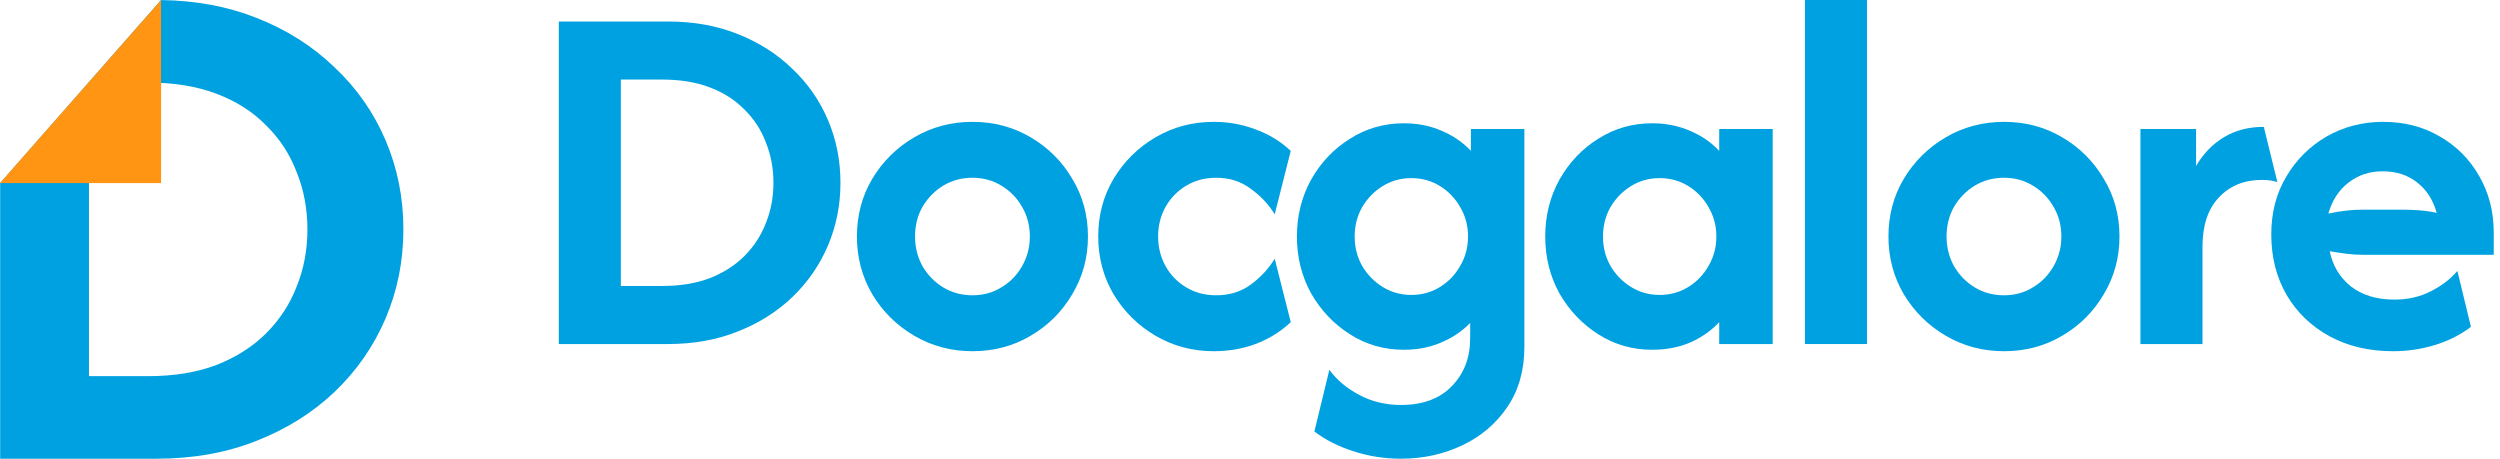 <svg width="327" height="60" viewBox="0 0 327 60" fill="none" xmlns="http://www.w3.org/2000/svg">
<path d="M73.092 45V2.812H87.362C90.719 2.812 93.766 3.359 96.502 4.453C99.269 5.547 101.647 7.062 103.637 9C105.658 10.906 107.213 13.141 108.301 15.703C109.389 18.266 109.933 21 109.933 23.906C109.933 26.812 109.389 29.547 108.301 32.109C107.213 34.672 105.658 36.922 103.637 38.859C101.647 40.766 99.269 42.266 96.502 43.359C93.766 44.453 90.719 45 87.362 45H73.092ZM81.206 37.406H86.616C88.978 37.406 91.061 37.062 92.865 36.375C94.668 35.656 96.176 34.688 97.388 33.469C98.632 32.219 99.564 30.781 100.186 29.156C100.839 27.531 101.166 25.781 101.166 23.906C101.166 22.031 100.839 20.281 100.186 18.656C99.564 17 98.632 15.562 97.388 14.344C96.176 13.094 94.668 12.125 92.865 11.438C91.061 10.75 88.978 10.406 86.616 10.406H81.206V37.406Z" fill="#00A1E0"/>
<path d="M127.196 45.938C124.429 45.938 121.895 45.266 119.594 43.922C117.294 42.578 115.459 40.766 114.091 38.484C112.755 36.203 112.086 33.688 112.086 30.938C112.086 28.156 112.755 25.641 114.091 23.391C115.459 21.109 117.294 19.297 119.594 17.953C121.895 16.609 124.429 15.938 127.196 15.938C129.994 15.938 132.527 16.609 134.797 17.953C137.098 19.297 138.916 21.109 140.253 23.391C141.621 25.641 142.305 28.156 142.305 30.938C142.305 33.688 141.621 36.203 140.253 38.484C138.916 40.766 137.098 42.578 134.797 43.922C132.527 45.266 129.994 45.938 127.196 45.938ZM127.196 38.625C128.595 38.625 129.854 38.281 130.973 37.594C132.123 36.906 133.025 35.984 133.678 34.828C134.362 33.641 134.704 32.344 134.704 30.938C134.704 29.5 134.362 28.203 133.678 27.047C133.025 25.891 132.123 24.969 130.973 24.281C129.854 23.594 128.595 23.25 127.196 23.25C125.797 23.25 124.522 23.594 123.372 24.281C122.252 24.969 121.351 25.891 120.667 27.047C120.014 28.203 119.688 29.5 119.688 30.938C119.688 32.344 120.014 33.641 120.667 34.828C121.351 35.984 122.252 36.906 123.372 37.594C124.522 38.281 125.797 38.625 127.196 38.625Z" fill="#00A1E0"/>
<path d="M158.758 45.938C155.991 45.938 153.457 45.266 151.156 43.922C148.856 42.578 147.021 40.766 145.653 38.484C144.317 36.203 143.648 33.688 143.648 30.938C143.648 28.156 144.317 25.641 145.653 23.391C147.021 21.109 148.856 19.297 151.156 17.953C153.457 16.609 155.991 15.938 158.758 15.938C160.685 15.938 162.504 16.266 164.214 16.922C165.955 17.547 167.494 18.484 168.831 19.734L166.732 28.031C165.955 26.75 164.913 25.641 163.608 24.703C162.333 23.734 160.825 23.25 159.084 23.25C157.623 23.25 156.317 23.594 155.167 24.281C154.017 24.969 153.115 25.891 152.462 27.047C151.809 28.203 151.483 29.5 151.483 30.938C151.483 32.344 151.809 33.641 152.462 34.828C153.115 35.984 154.017 36.906 155.167 37.594C156.317 38.281 157.623 38.625 159.084 38.625C160.825 38.625 162.333 38.156 163.608 37.219C164.913 36.25 165.955 35.125 166.732 33.844L168.831 42.141C167.494 43.391 165.955 44.344 164.214 45C162.504 45.625 160.685 45.938 158.758 45.938Z" fill="#00A1E0"/>
<path d="M183.253 60C181.077 60 178.994 59.672 177.004 59.016C175.046 58.391 173.351 57.531 171.921 56.438L173.88 48.375C174.875 49.719 176.18 50.812 177.797 51.656C179.414 52.531 181.232 52.969 183.253 52.969C186.113 52.969 188.336 52.141 189.922 50.484C191.507 48.859 192.3 46.766 192.3 44.203V42.234C191.243 43.328 189.969 44.188 188.476 44.812C187.015 45.438 185.398 45.75 183.626 45.75C181.046 45.75 178.699 45.078 176.585 43.734C174.47 42.391 172.776 40.609 171.501 38.391C170.258 36.141 169.636 33.656 169.636 30.938C169.636 28.219 170.258 25.734 171.501 23.484C172.776 21.234 174.47 19.453 176.585 18.141C178.699 16.797 181.046 16.125 183.626 16.125C185.429 16.125 187.077 16.453 188.57 17.109C190.062 17.734 191.336 18.609 192.394 19.734V16.875H199.389V45.375C199.389 48.438 198.643 51.062 197.15 53.25C195.658 55.438 193.684 57.109 191.228 58.266C188.772 59.422 186.113 60 183.253 60ZM184.606 38.578C185.974 38.578 187.217 38.234 188.336 37.547C189.456 36.859 190.342 35.938 190.994 34.781C191.678 33.625 192.02 32.344 192.02 30.938C192.02 29.531 191.678 28.25 190.994 27.094C190.342 25.938 189.456 25.016 188.336 24.328C187.217 23.641 185.974 23.297 184.606 23.297C183.238 23.297 181.994 23.641 180.875 24.328C179.756 25.016 178.854 25.938 178.17 27.094C177.517 28.25 177.191 29.531 177.191 30.938C177.191 32.344 177.517 33.625 178.17 34.781C178.854 35.938 179.756 36.859 180.875 37.547C181.994 38.234 183.238 38.578 184.606 38.578Z" fill="#00A1E0"/>
<path d="M216.106 45.75C213.526 45.75 211.179 45.078 209.065 43.734C206.951 42.391 205.256 40.609 203.982 38.391C202.738 36.141 202.116 33.656 202.116 30.938C202.116 28.219 202.738 25.734 203.982 23.484C205.256 21.234 206.951 19.453 209.065 18.141C211.179 16.797 213.526 16.125 216.106 16.125C217.91 16.125 219.557 16.453 221.05 17.109C222.542 17.734 223.817 18.609 224.874 19.734V16.875H231.869V45H224.874V42.141C223.817 43.266 222.542 44.156 221.05 44.812C219.557 45.438 217.91 45.75 216.106 45.75ZM217.086 38.578C218.454 38.578 219.697 38.234 220.816 37.547C221.936 36.859 222.822 35.938 223.475 34.781C224.159 33.625 224.501 32.344 224.501 30.938C224.501 29.531 224.159 28.25 223.475 27.094C222.822 25.938 221.936 25.016 220.816 24.328C219.697 23.641 218.454 23.297 217.086 23.297C215.718 23.297 214.474 23.641 213.355 24.328C212.236 25.016 211.334 25.938 210.65 27.094C209.997 28.25 209.671 29.531 209.671 30.938C209.671 32.344 209.997 33.625 210.65 34.781C211.334 35.938 212.236 36.859 213.355 37.547C214.474 38.234 215.718 38.578 217.086 38.578Z" fill="#00A1E0"/>
<path d="M236.089 45V0H244.203V45H236.089Z" fill="#00A1E0"/>
<path d="M262.119 45.938C259.352 45.938 256.818 45.266 254.517 43.922C252.217 42.578 250.382 40.766 249.014 38.484C247.678 36.203 247.009 33.688 247.009 30.938C247.009 28.156 247.678 25.641 249.014 23.391C250.382 21.109 252.217 19.297 254.517 17.953C256.818 16.609 259.352 15.938 262.119 15.938C264.917 15.938 267.451 16.609 269.72 17.953C272.021 19.297 273.839 21.109 275.176 23.391C276.544 25.641 277.228 28.156 277.228 30.938C277.228 33.688 276.544 36.203 275.176 38.484C273.839 40.766 272.021 42.578 269.72 43.922C267.451 45.266 264.917 45.938 262.119 45.938ZM262.119 38.625C263.518 38.625 264.777 38.281 265.896 37.594C267.046 36.906 267.948 35.984 268.601 34.828C269.285 33.641 269.627 32.344 269.627 30.938C269.627 29.5 269.285 28.203 268.601 27.047C267.948 25.891 267.046 24.969 265.896 24.281C264.777 23.594 263.518 23.25 262.119 23.25C260.72 23.25 259.445 23.594 258.295 24.281C257.175 24.969 256.274 25.891 255.59 27.047C254.937 28.203 254.611 29.5 254.611 30.938C254.611 32.344 254.937 33.641 255.59 34.828C256.274 35.984 257.175 36.906 258.295 37.594C259.445 38.281 260.72 38.625 262.119 38.625Z" fill="#00A1E0"/>
<path d="M279.97 45V16.875H287.245V21.703C288.209 20.078 289.421 18.828 290.883 17.953C292.375 17.047 294.116 16.594 296.106 16.594L297.878 23.812C297.287 23.625 296.619 23.531 295.873 23.531C293.541 23.531 291.66 24.297 290.23 25.828C288.8 27.328 288.085 29.484 288.085 32.297V45H279.97Z" fill="#00A1E0"/>
<path d="M312.985 45.938C309.845 45.938 307.078 45.281 304.684 43.969C302.29 42.656 300.425 40.859 299.088 38.578C297.751 36.266 297.083 33.625 297.083 30.656C297.083 27.812 297.736 25.297 299.042 23.109C300.347 20.891 302.104 19.141 304.311 17.859C306.55 16.578 309.021 15.938 311.726 15.938C314.493 15.938 316.965 16.578 319.141 17.859C321.317 19.109 323.027 20.828 324.271 23.016C325.545 25.203 326.183 27.688 326.183 30.469V33.328H309.115C308.337 33.328 307.591 33.281 306.876 33.188C306.161 33.094 305.446 32.984 304.731 32.859C305.104 34.734 306.021 36.266 307.482 37.453C308.975 38.609 310.871 39.188 313.172 39.188C314.944 39.188 316.529 38.828 317.928 38.109C319.359 37.391 320.524 36.5 321.426 35.438L323.198 42.75C321.799 43.812 320.214 44.609 318.441 45.141C316.7 45.672 314.882 45.938 312.985 45.938ZM304.544 27.938C306.099 27.594 307.622 27.422 309.115 27.422H314.058C314.928 27.422 315.752 27.453 316.529 27.516C317.307 27.578 318.037 27.688 318.721 27.844C318.255 26.156 317.4 24.828 316.156 23.859C314.944 22.891 313.436 22.406 311.633 22.406C309.923 22.406 308.431 22.906 307.156 23.906C305.912 24.875 305.042 26.219 304.544 27.938Z" fill="#00A1E0"/>
<path d="M21.064 0.006C25.629 0.069 29.787 0.844 33.536 2.333C37.497 3.889 40.902 6.044 43.75 8.8C46.643 11.511 48.869 14.689 50.427 18.333C51.984 21.977 52.763 25.867 52.763 30C52.763 34.133 51.984 38.022 50.427 41.666C48.869 45.31 46.643 48.511 43.75 51.267C40.902 53.977 37.497 56.111 33.536 57.666C29.619 59.222 25.257 60 20.45 60H0.021V23.951L21.064 0.006ZM11.638 49.2H19.383C22.765 49.2 25.747 48.711 28.328 47.733C30.91 46.711 33.069 45.333 34.805 43.6C36.585 41.822 37.919 39.778 38.81 37.467C39.744 35.156 40.212 32.667 40.212 30C40.212 27.333 39.744 24.844 38.81 22.533C37.919 20.178 36.585 18.134 34.805 16.4C33.069 14.623 30.91 13.244 28.328 12.267C25.747 11.289 22.765 10.8 19.383 10.8H11.638V49.2Z" fill="#00A1E0"/>
<path d="M0 23.942L21.069 0V3.253V23.942H3.728H0Z" fill="#FF9513"/>
</svg>
